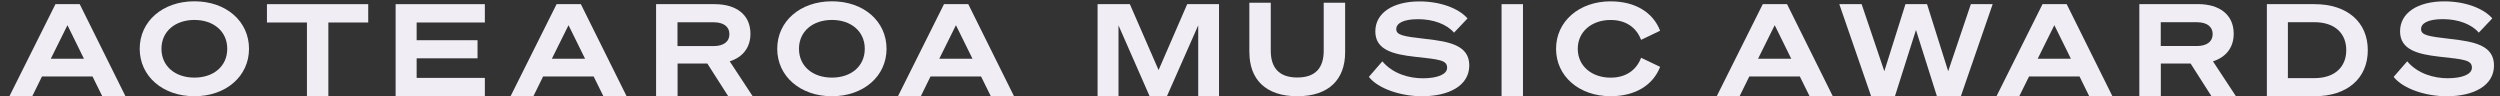 <?xml version="1.0" encoding="UTF-8"?><svg id="Layer_1" xmlns="http://www.w3.org/2000/svg" viewBox="0 0 1856.09 71.4"><rect x="0" y="0" width="1856.09" height="71.4" fill="#333333" stroke="none"/><defs><style>.cls-1{fill:#F0EDF5;stroke-width:0px;}</style></defs><path class="cls-1" d="M59.19,3.09l33.97,68.36h-17.22l-7.25-14.67H31.16l-7.21,14.67H6.99L41.17,3.09h18.02ZM37.69,43.63h24.64l-12.25-24.93-12.38,24.93h0Z"/><path class="cls-1" d="M184.88,36.21c0,20.35-17.05,35.24-40.54,35.24s-40.62-14.84-40.62-35.24S120.76.97,144.34.97s40.54,14.84,40.54,35.24M119.87,36.21c0,12.93,10.18,21.41,24.47,21.41s24.38-8.48,24.38-21.41-10.18-21.41-24.38-21.41-24.47,8.48-24.47,21.41"/><polygon class="cls-1" points="243.78 16.7 243.78 71.44 227.88 71.44 227.88 16.7 198.19 16.7 198.19 3.09 273.38 3.09 273.38 16.7 243.78 16.7"/><polygon class="cls-1" points="359.97 3.09 359.97 16.7 309.33 16.7 309.33 29.85 354.54 29.85 354.54 43.29 309.33 43.29 309.33 57.83 359.97 57.83 359.97 71.44 293.73 71.44 293.73 3.09 359.97 3.09"/><path class="cls-1" d="M431.25,3.09l33.97,68.36h-17.22l-7.25-14.67h-37.53l-7.21,14.67h-16.96L413.23,3.09h18.02ZM409.75,43.63h24.64l-12.3-24.93-12.38,24.93h.04Z"/><path class="cls-1" d="M503,71.44h-15.9V3.09h43.51c15.9,0,26.55,7.72,26.55,22.01,0,10.26-5.81,17.43-15.39,20.44l17.05,25.91h-18.15l-15.52-24.26h-22.09v24.26h-.04ZM529.75,34.21c7.55,0,11.79-3.31,11.79-8.86s-4.28-8.82-11.79-8.82h-26.76v17.68h26.76Z"/><path class="cls-1" d="M658.2,36.21c0,20.35-17.05,35.24-40.54,35.24s-40.62-14.84-40.62-35.24S594.08.97,617.66.97s40.54,14.84,40.54,35.24M593.19,36.21c0,12.93,10.18,21.41,24.47,21.41s24.38-8.48,24.38-21.41-10.18-21.41-24.38-21.41-24.47,8.48-24.47,21.41"/><path class="cls-1" d="M718.88,3.09l33.97,68.36h-17.22l-7.25-14.67h-37.53l-7.21,14.67h-16.96L700.85,3.09h18.02ZM697.38,43.63h24.64l-12.3-24.93-12.38,24.93h.04Z"/><polygon class="cls-1" points="853.52 71.44 830.41 18.82 830.41 71.44 814.89 71.44 814.89 3.09 838.85 3.09 860.17 52.02 881.42 3.09 905.04 3.09 905.04 71.44 889.6 71.44 889.6 18.82 866.37 71.44 853.52 71.44"/><path class="cls-1" d="M927.56,38.88V2.03h15.9v35.62c0,12.09,5.64,19.89,19.72,19.89s19.59-7.8,19.59-19.89V2.03h15.9v36.85c0,19.8-11.79,32.57-35.49,32.57s-35.58-12.76-35.58-32.57"/><path class="cls-1" d="M1026.32,45.58c8.01,9.41,20.18,12.55,30.06,12.55,10.56,0,18.02-2.84,18.02-7.8,0-5.72-5.64-6.19-23.92-8.18-16.28-1.82-29.39-5.13-29.39-18.83s13.02-22.26,32.82-22.26c15.44,0,29.13,5.13,35.62,12.64l-10.01,10.56c-5.43-6.28-15.31-10.01-26.67-10.01s-16.2,3.22-16.2,7.34c0,4.45,4.75,5.39,21.63,7.29,17.89,1.99,32.57,4.75,32.57,19.72s-15.05,22.86-35.11,22.86c-15.69,0-32.57-5.6-39.44-14.38l10.01-11.53v.04Z"/><rect class="cls-1" x="1114.81" y="3.09" width="15.9" height="68.36"/><path class="cls-1" d="M1195.81,1.01c18.36,0,31.51,8.27,36.72,21.8l-14.12,6.78c-3.43-9.03-11.11-14.76-22.64-14.76-13.82,0-24.38,8.48-24.38,21.41s10.56,21.41,24.38,21.41c11.53,0,19.21-5.72,22.64-14.76l14.12,6.74c-5.22,13.53-18.36,21.8-36.72,21.8-23.41,0-40.54-14.84-40.54-35.2s17.13-35.24,40.54-35.24"/><path class="cls-1" d="M1326.77,3.09l33.97,68.36h-17.22l-7.25-14.67h-37.53l-7.21,14.67h-16.96l34.18-68.36h18.02ZM1305.27,43.63h24.64l-12.3-24.93-12.38,24.93h.04Z"/><polygon class="cls-1" points="1430.71 3.09 1446.4 52.87 1463.23 3.09 1479.43 3.09 1455.81 71.44 1438.04 71.44 1422.48 22.26 1406.87 71.44 1389.19 71.44 1365.57 3.09 1382.15 3.09 1398.99 52.87 1414.68 3.09 1430.71 3.09"/><path class="cls-1" d="M1534.38,3.09l33.97,68.36h-17.22l-7.21-14.67h-37.49l-7.25,14.67h-16.92l34.18-68.36h17.98-.04ZM1512.84,43.63h24.68l-12.3-24.93-12.38,24.93Z"/><path class="cls-1" d="M1604.22,71.4h-15.9V3.05h43.51c15.9,0,26.55,7.72,26.55,22.01,0,10.3-5.81,17.43-15.39,20.48l17.05,25.91h-18.15l-15.52-24.3h-22.09v24.3l-.04-.04ZM1630.98,34.17c7.55,0,11.79-3.35,11.79-8.86s-4.28-8.82-11.79-8.82h-26.76v17.68h26.76Z"/><path class="cls-1" d="M1683.01,3.09h35.41c24.26,0,39.52,13.32,39.52,34.18s-15.22,34.18-39.52,34.18h-35.41s0-68.36,0-68.36ZM1718.42,58c14.84,0,23.53-8.18,23.53-20.78s-8.65-20.74-23.62-20.74h-19.72v41.51h19.8Z"/><path class="cls-1" d="M1787.2,45.54c8.01,9.41,20.18,12.55,30.06,12.55,10.56,0,17.98-2.84,17.98-7.8,0-5.72-5.64-6.19-23.92-8.18-16.28-1.82-29.43-5.13-29.43-18.83s13.02-22.26,32.86-22.26c15.44,0,29.13,5.13,35.62,12.64l-10.01,10.56c-5.43-6.28-15.35-10.01-26.67-10.01s-16.2,3.22-16.2,7.34c0,4.49,4.75,5.43,21.58,7.34,17.89,1.99,32.57,4.75,32.57,19.72s-15.05,22.86-35.11,22.86c-15.69,0-32.52-5.6-39.39-14.38l10.01-11.53h.04Z"/></svg>